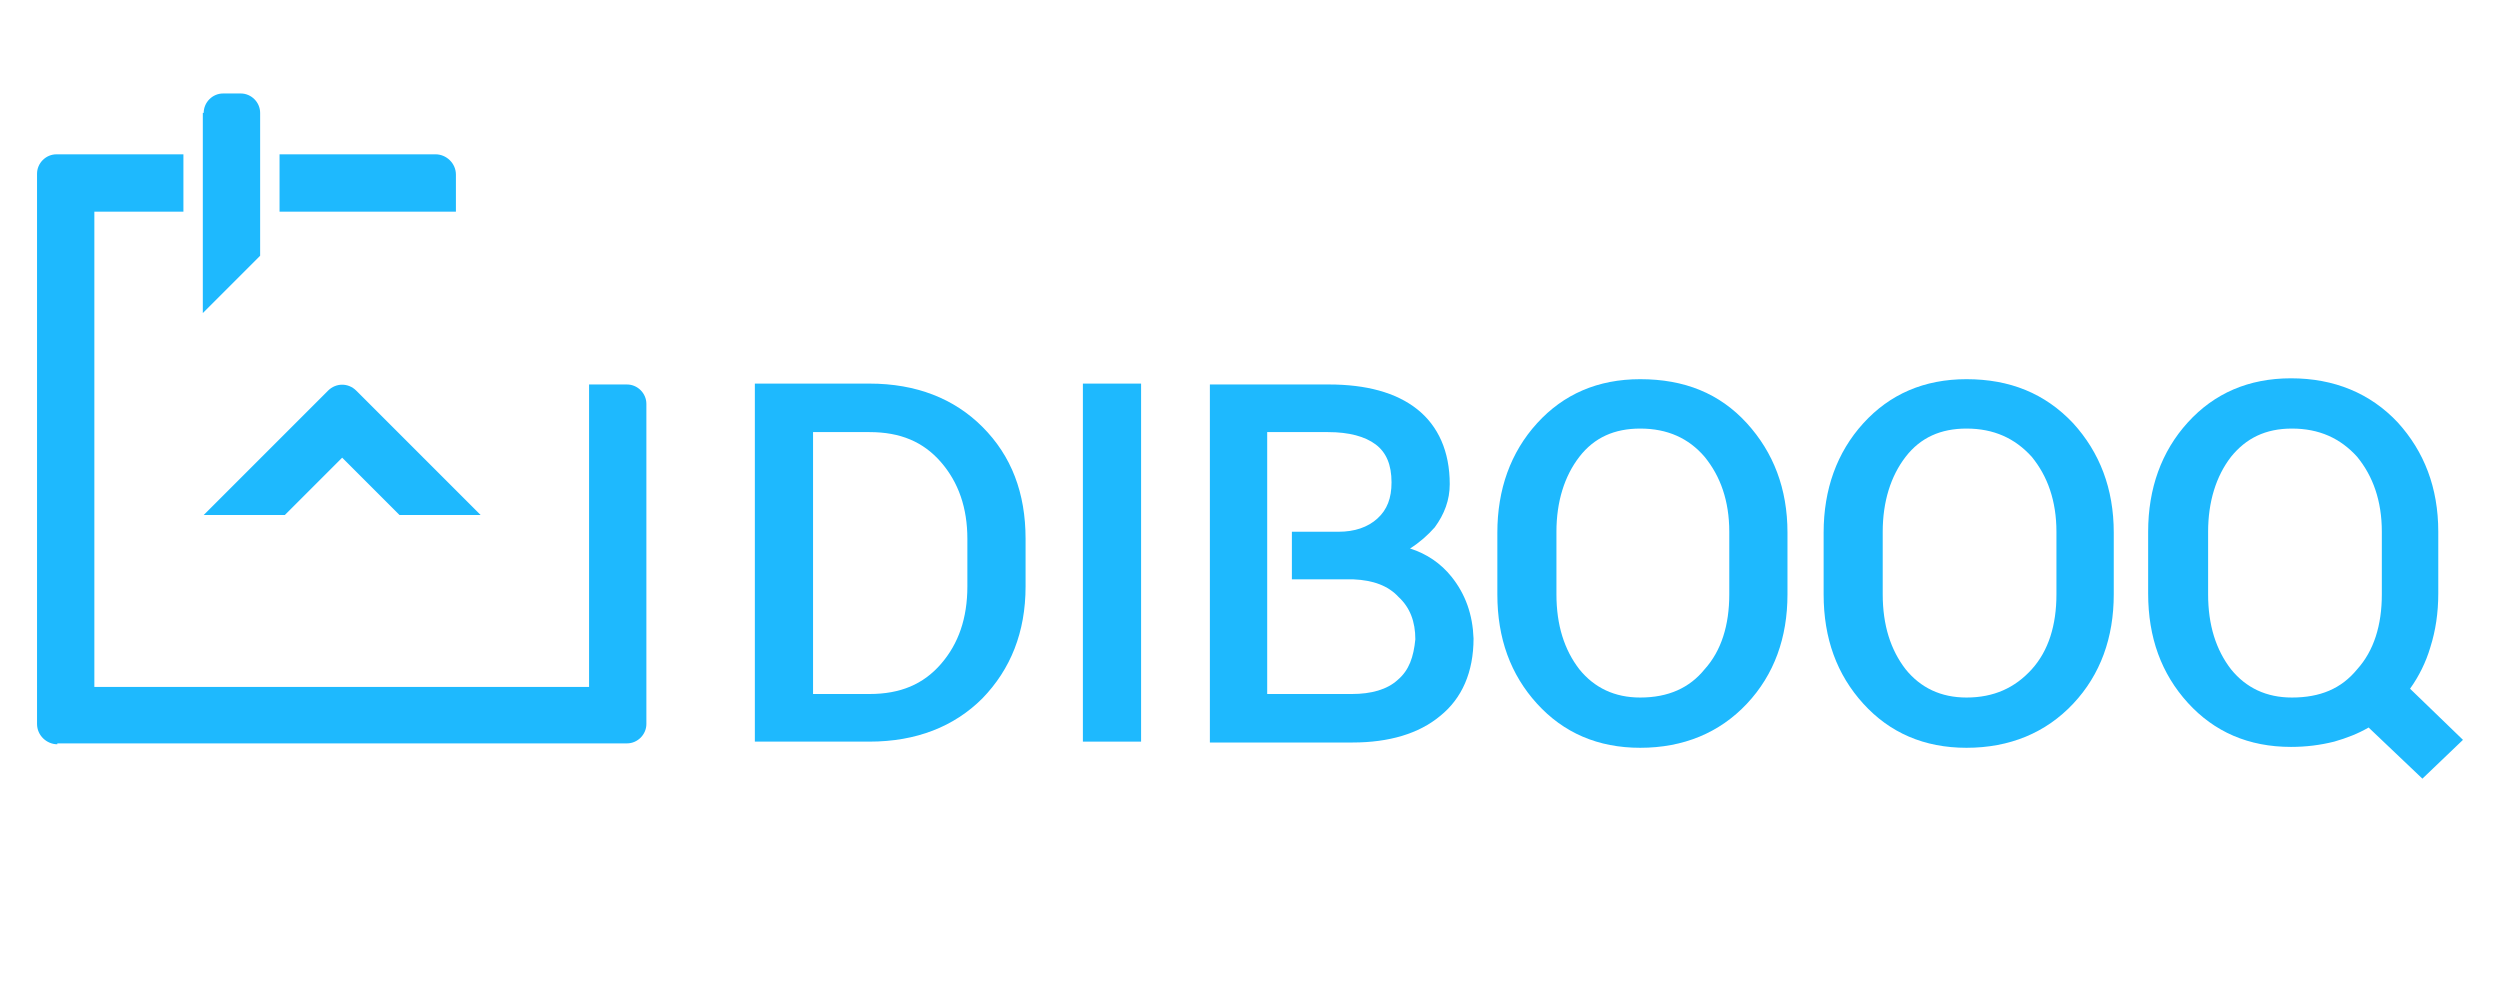 <?xml version="1.0" encoding="UTF-8"?> <!-- Generator: Adobe Illustrator 25.4.0, SVG Export Plug-In . SVG Version: 6.00 Build 0) --> <svg xmlns="http://www.w3.org/2000/svg" xmlns:xlink="http://www.w3.org/1999/xlink" version="1.1" id="Ebene_1" x="0px" y="0px" viewBox="0 0 283.5 113.4" style="enable-background:new 0 0 283.5 113.4;" xml:space="preserve"> <style type="text/css"> .st0{fill:#1EB9FE;} </style> <g> <g> <g> <path class="st0" d="M32.3,58.4l6.5-6.5l6.5,6.5h9.2L40.4,44.3c-0.9-0.9-2.3-0.9-3.2,0L23.1,58.4H32.3z"></path> <path class="st0" d="M31.7,24v-6.5h17.7c1.2,0,2.3,1,2.3,2.3V24H31.7z"></path> <path class="st0" d="M6.5,84.4c-1.2,0-2.3-1-2.3-2.3V19.7c0-1.2,1-2.2,2.2-2.2h14.4V24H10.7v53.9h56.1V43.6h4.3 c1.2,0,2.2,1,2.2,2.2v36.3c0,1.2-1,2.2-2.2,2.2H6.5z"></path> <path class="st0" d="M23.1,12.8c0-1.2,1-2.2,2.2-2.2h2c1.2,0,2.2,1,2.2,2.2V29c0,0,0,0,0,0l-6.5,6.5c0,0,0,0,0,0V12.8z"></path> </g> <g> <path class="st0" d="M98.6,43.5h-13v40.6h13c5.3,0,9.6-1.7,12.8-4.9c3.2-3.3,4.9-7.5,4.9-12.7v-5.4c0-5.2-1.6-9.4-4.9-12.7 C108.2,45.2,103.9,43.5,98.6,43.5z M98.6,78.7h-6.4V49h6.4c3.5,0,6.1,1.1,8.1,3.4c2,2.3,3,5.2,3,8.7v5.4c0,3.6-1,6.5-3,8.8 C104.7,77.6,102.1,78.7,98.6,78.7z"></path> <rect x="122.8" y="43.5" class="st0" width="6.6" height="40.6"></rect> <path class="st0" d="M186,43c-4.8,0-8.7,1.7-11.7,5c-3,3.3-4.5,7.5-4.5,12.4v7c0,5,1.5,9.1,4.5,12.4c3,3.3,6.9,5,11.7,5 c4.9,0,9-1.7,12.1-5c3.1-3.3,4.6-7.5,4.6-12.4v-7c0-5-1.6-9.1-4.6-12.4C195,44.6,191,43,186,43z M186,79.1 c-2.9,0-5.2-1.1-6.9-3.2c-1.7-2.2-2.6-5-2.6-8.5v-7.1c0-3.4,0.9-6.3,2.6-8.5c1.7-2.2,4-3.2,6.9-3.2c3.1,0,5.5,1.1,7.3,3.2 c1.8,2.2,2.8,5,2.8,8.5v7.1c0,3.5-0.9,6.4-2.8,8.5C191.6,78,189.2,79.1,186,79.1z"></path> <path class="st0" d="M223,43c-4.8,0-8.7,1.7-11.7,5c-3,3.3-4.5,7.5-4.5,12.4v7c0,5,1.5,9.1,4.5,12.4c3,3.3,6.9,5,11.7,5 c4.9,0,9-1.7,12.1-5c3.1-3.3,4.6-7.5,4.6-12.4v-7c0-5-1.6-9.1-4.6-12.4C231.9,44.6,227.9,43,223,43z M223,79.1 c-2.9,0-5.2-1.1-6.9-3.2c-1.7-2.2-2.6-5-2.6-8.5v-7.1c0-3.4,0.9-6.3,2.6-8.5c1.7-2.2,4-3.2,6.9-3.2c3.1,0,5.5,1.1,7.4,3.2 c1.8,2.2,2.8,5,2.8,8.5v7.1c0,3.5-0.9,6.4-2.8,8.5C228.5,78,226.1,79.1,223,79.1z"></path> <g> <path class="st0" d="M273.3,78.1c1-1.4,1.8-3,2.3-4.7c0.6-1.9,0.9-3.9,0.9-6.1v-7c0-5-1.6-9.1-4.6-12.4c-3.1-3.3-7.2-5-12.1-5 c-4.8,0-8.7,1.7-11.7,5c-3,3.3-4.5,7.5-4.5,12.4v7c0,5,1.5,9.1,4.5,12.4c3,3.3,6.9,5,11.7,5c1.7,0,3.3-0.2,4.9-0.6 c1.4-0.4,2.7-0.9,3.9-1.6l6.1,5.8l4.6-4.4L273.3,78.1z M259.9,48.6c3.1,0,5.5,1.1,7.4,3.2c1.8,2.2,2.8,5,2.8,8.5v7.1 c0,3.5-0.9,6.4-2.8,8.5c-1.8,2.2-4.2,3.2-7.4,3.2c-2.9,0-5.2-1.1-6.9-3.2c-1.7-2.2-2.6-5-2.6-8.5v-7.1c0-3.4,0.9-6.3,2.6-8.5 C254.7,49.7,256.9,48.6,259.9,48.6z"></path> </g> <g> <path class="st0" d="M164.6,65.4c-1.2-1.5-2.8-2.6-4.7-3.2c1.1-0.7,2-1.5,2.8-2.4c1.1-1.5,1.7-3.1,1.7-4.9 c0-3.7-1.3-6.6-3.7-8.5c-2.4-1.9-5.8-2.8-10-2.8h-13.5v40.6h16.2c4.1,0,7.5-1,9.9-3c2.5-2,3.8-5,3.8-8.8 C167,69.7,166.2,67.4,164.6,65.4z M158.5,77.1c-1.2,1.1-3,1.6-5.2,1.6h-9.6v-13h0v-5.4h0V49h6.9c2.4,0,4.2,0.5,5.4,1.4 c1.2,0.9,1.8,2.3,1.8,4.3c0,1.8-0.5,3.1-1.6,4.1c-1.1,1-2.6,1.5-4.4,1.5h-5.3v5.4l7,0c2.2,0.1,3.9,0.7,5.1,2 c1.3,1.2,1.9,2.8,1.9,4.8C160.3,74.5,159.8,76,158.5,77.1z"></path> </g> </g> </g> </g> </svg> 